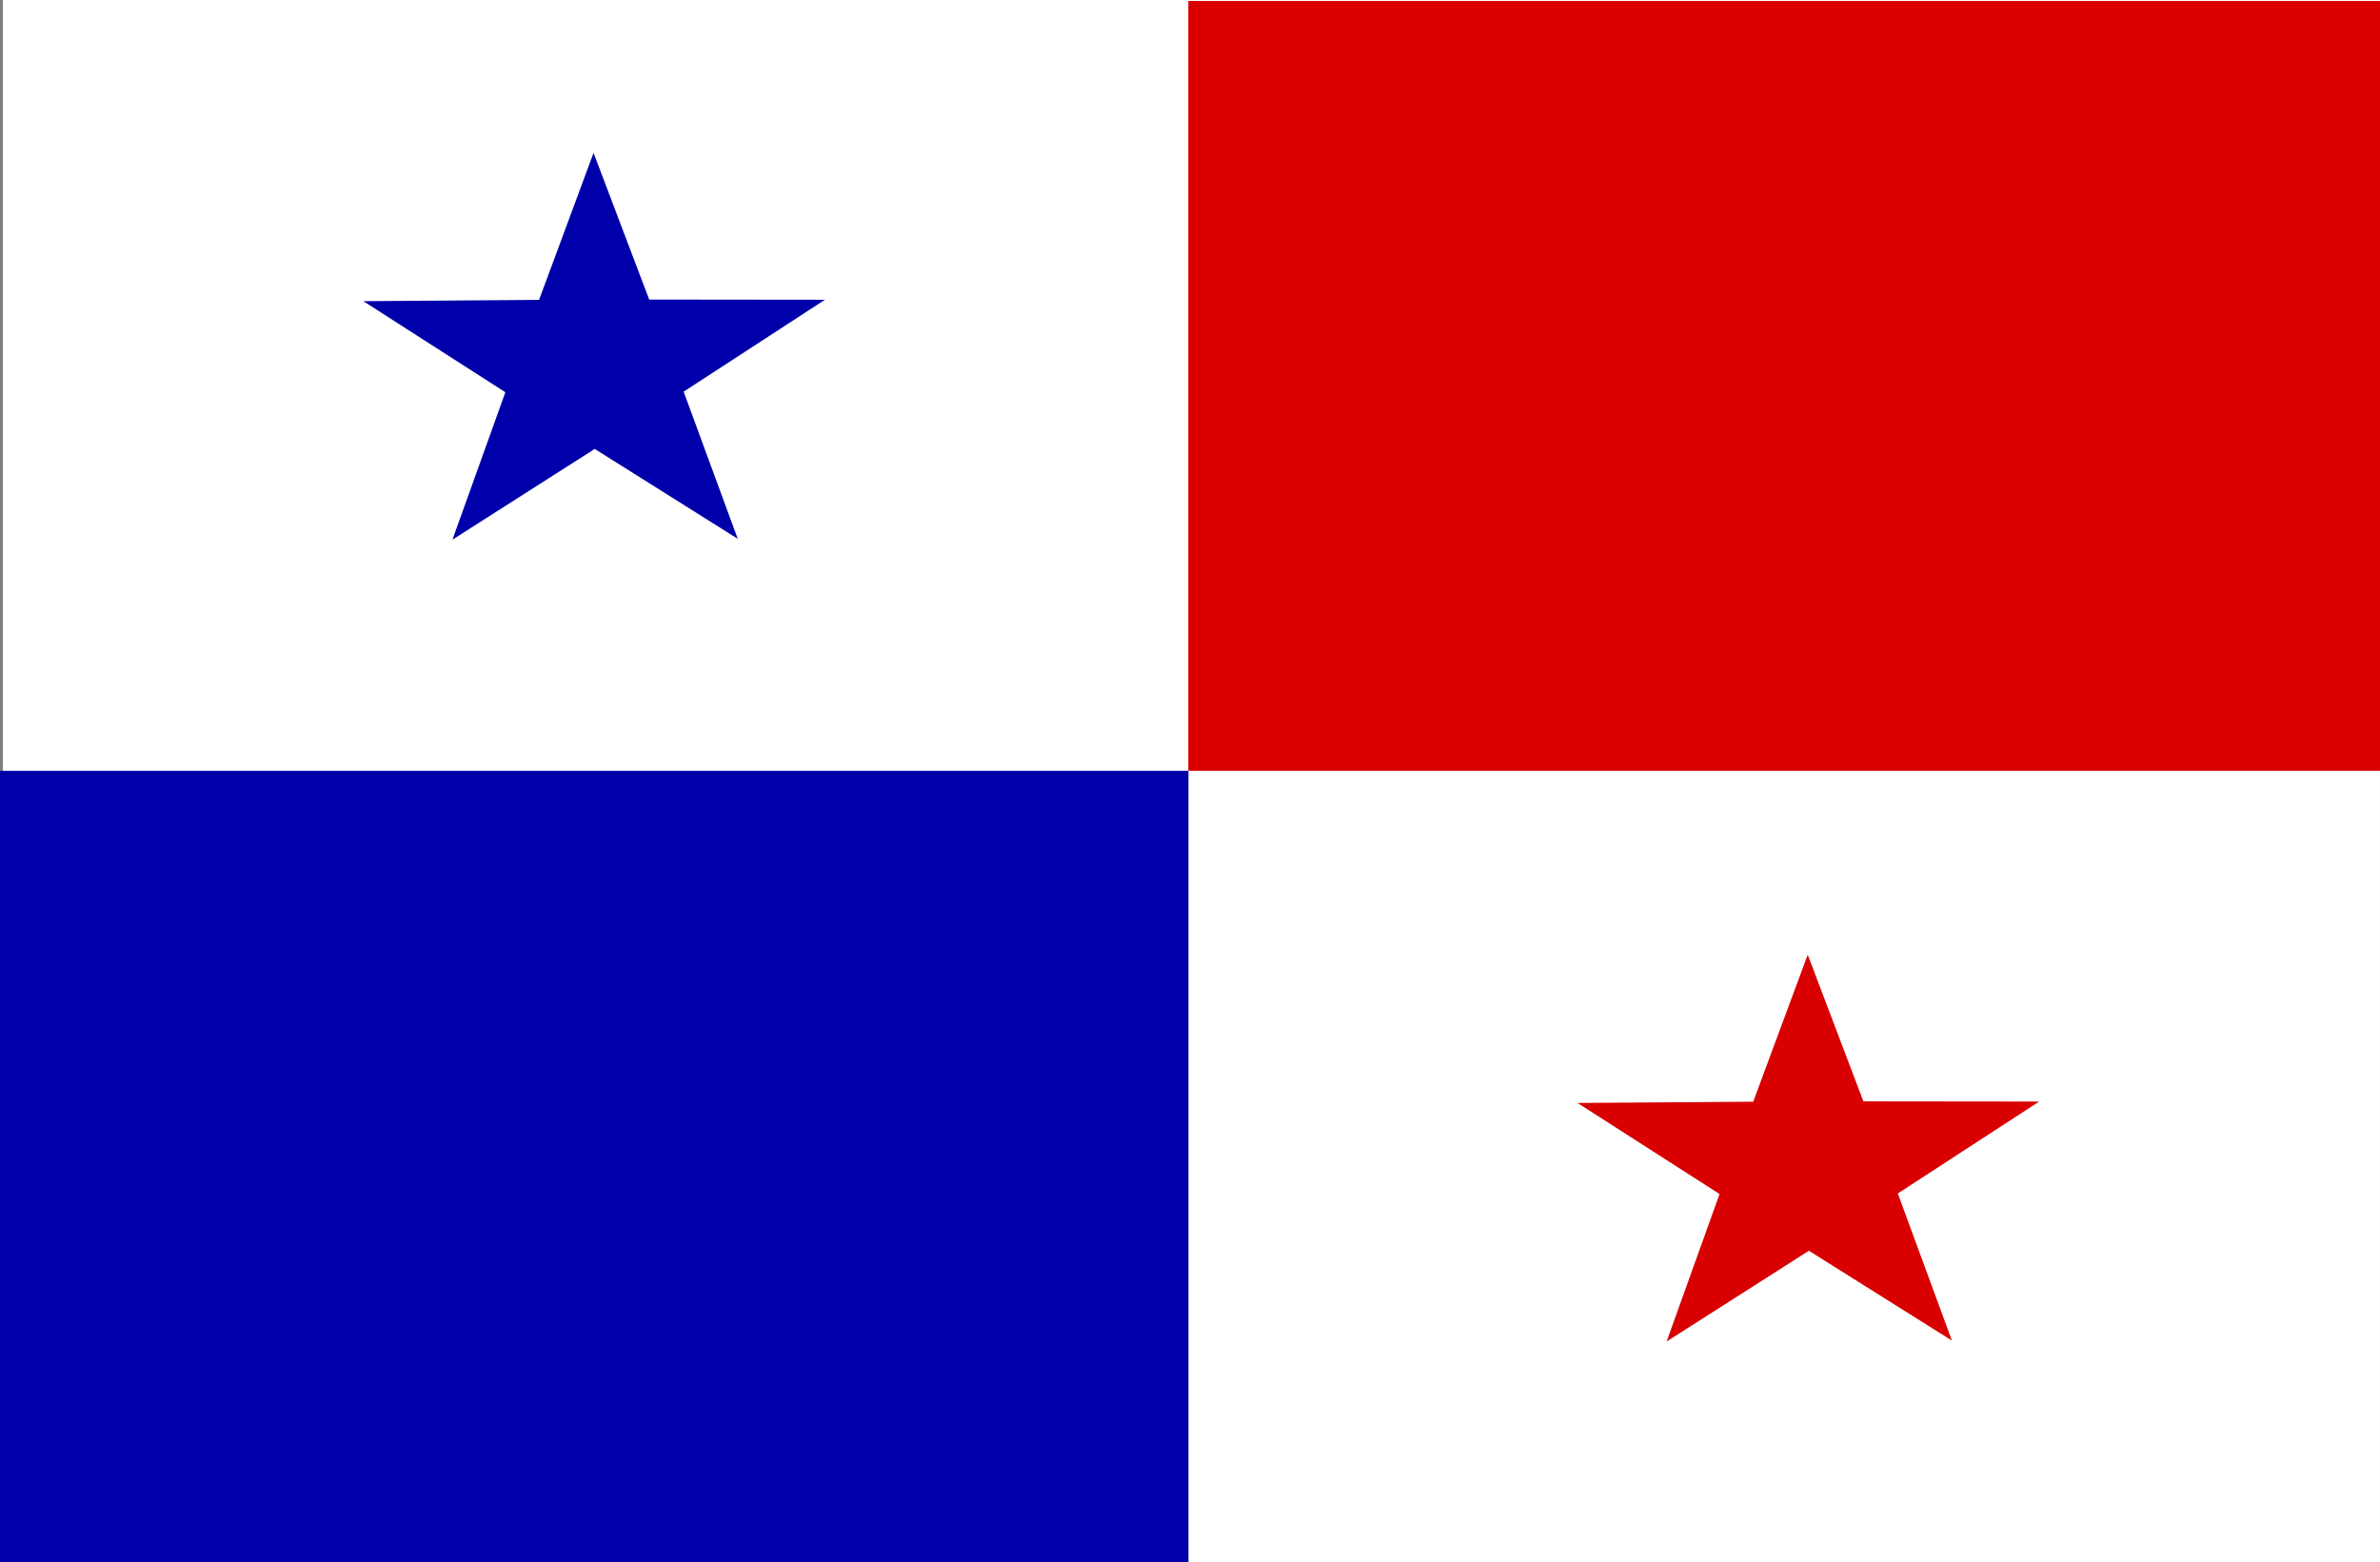 <?xml version="1.0" encoding="UTF-8" standalone="no"?>
<!-- Created with Sodipodi ("http://www.sodipodi.com/") -->
<svg xmlns:inkscape="http://www.inkscape.org/namespaces/inkscape" xmlns:rdf="http://www.w3.org/1999/02/22-rdf-syntax-ns#" xmlns="http://www.w3.org/2000/svg" xmlns:cc="http://creativecommons.org/ns#" xmlns:dc="http://purl.org/dc/elements/1.1/" xmlns:sodipodi="http://sodipodi.sourceforge.net/DTD/sodipodi-0.dtd" xmlns:svg="http://www.w3.org/2000/svg" xmlns:ns1="http://sozi.baierouge.fr" id="svg1646" sodipodi:docname="_svgclean2.svg" viewBox="0 0 745.01 489.14" sodipodi:version="0.32" version="1.1" inkscape:version="0.48.3.1 r9886" xmlns:xlink="http://www.w3.org/1999/xlink">
  <rect x="0" y="0" width="745.01" height="489.14" fill="#808080" stroke="none"/>
  <sodipodi:namedview id="base" inkscape:window-width="674" inkscape:window-x="0" inkscape:window-y="0" inkscape:window-maximized="0" inkscape:grid-bbox="true" inkscape:zoom="0.92058202" showgrid="true" inkscape:current-layer="svg1646" inkscape:cx="333.60961" inkscape:cy="-374.19034" inkscape:window-height="645"/>
  <rect id="rect555" style="fill-rule:evenodd;stroke-width:1pt;fill:#ffffff" height="489.14" width="744.09" y="0" x=".914"/>
  <rect id="rect1649" style="fill-rule:evenodd;stroke-width:1pt;fill:#db0000" height="241.03" width="373.03" y=".296" x="371.98"/>
  <rect id="rect1650" style="fill-rule:evenodd;stroke-width:1pt;fill:#0000ab" height="247.7" width="372.02" y="241.33" x="0"/>
  <path id="path205" style="fill-rule:evenodd;stroke-width:.113;fill:#0000ab" inkscape:connector-curvature="0" d="m230.93 168.69-44.76-28.14-44.54 28.41 16.56-46.16-44.46-28.512 55.01-0.398 17.06-46.026 17.42 45.92 55.01 0.061-44.23 28.775 16.93 46.07z"/>
  <path id="path1660" style="fill-rule:evenodd;stroke-width:.113;fill:#d80000" inkscape:connector-curvature="0" d="m611.01 419.71-44.77-28.13-44.54 28.41 16.57-46.17-44.46-28.51 55-0.39 17.06-46.03 17.43 45.92 55.01 0.06-44.24 28.78 16.94 46.06z"/>
</svg>
